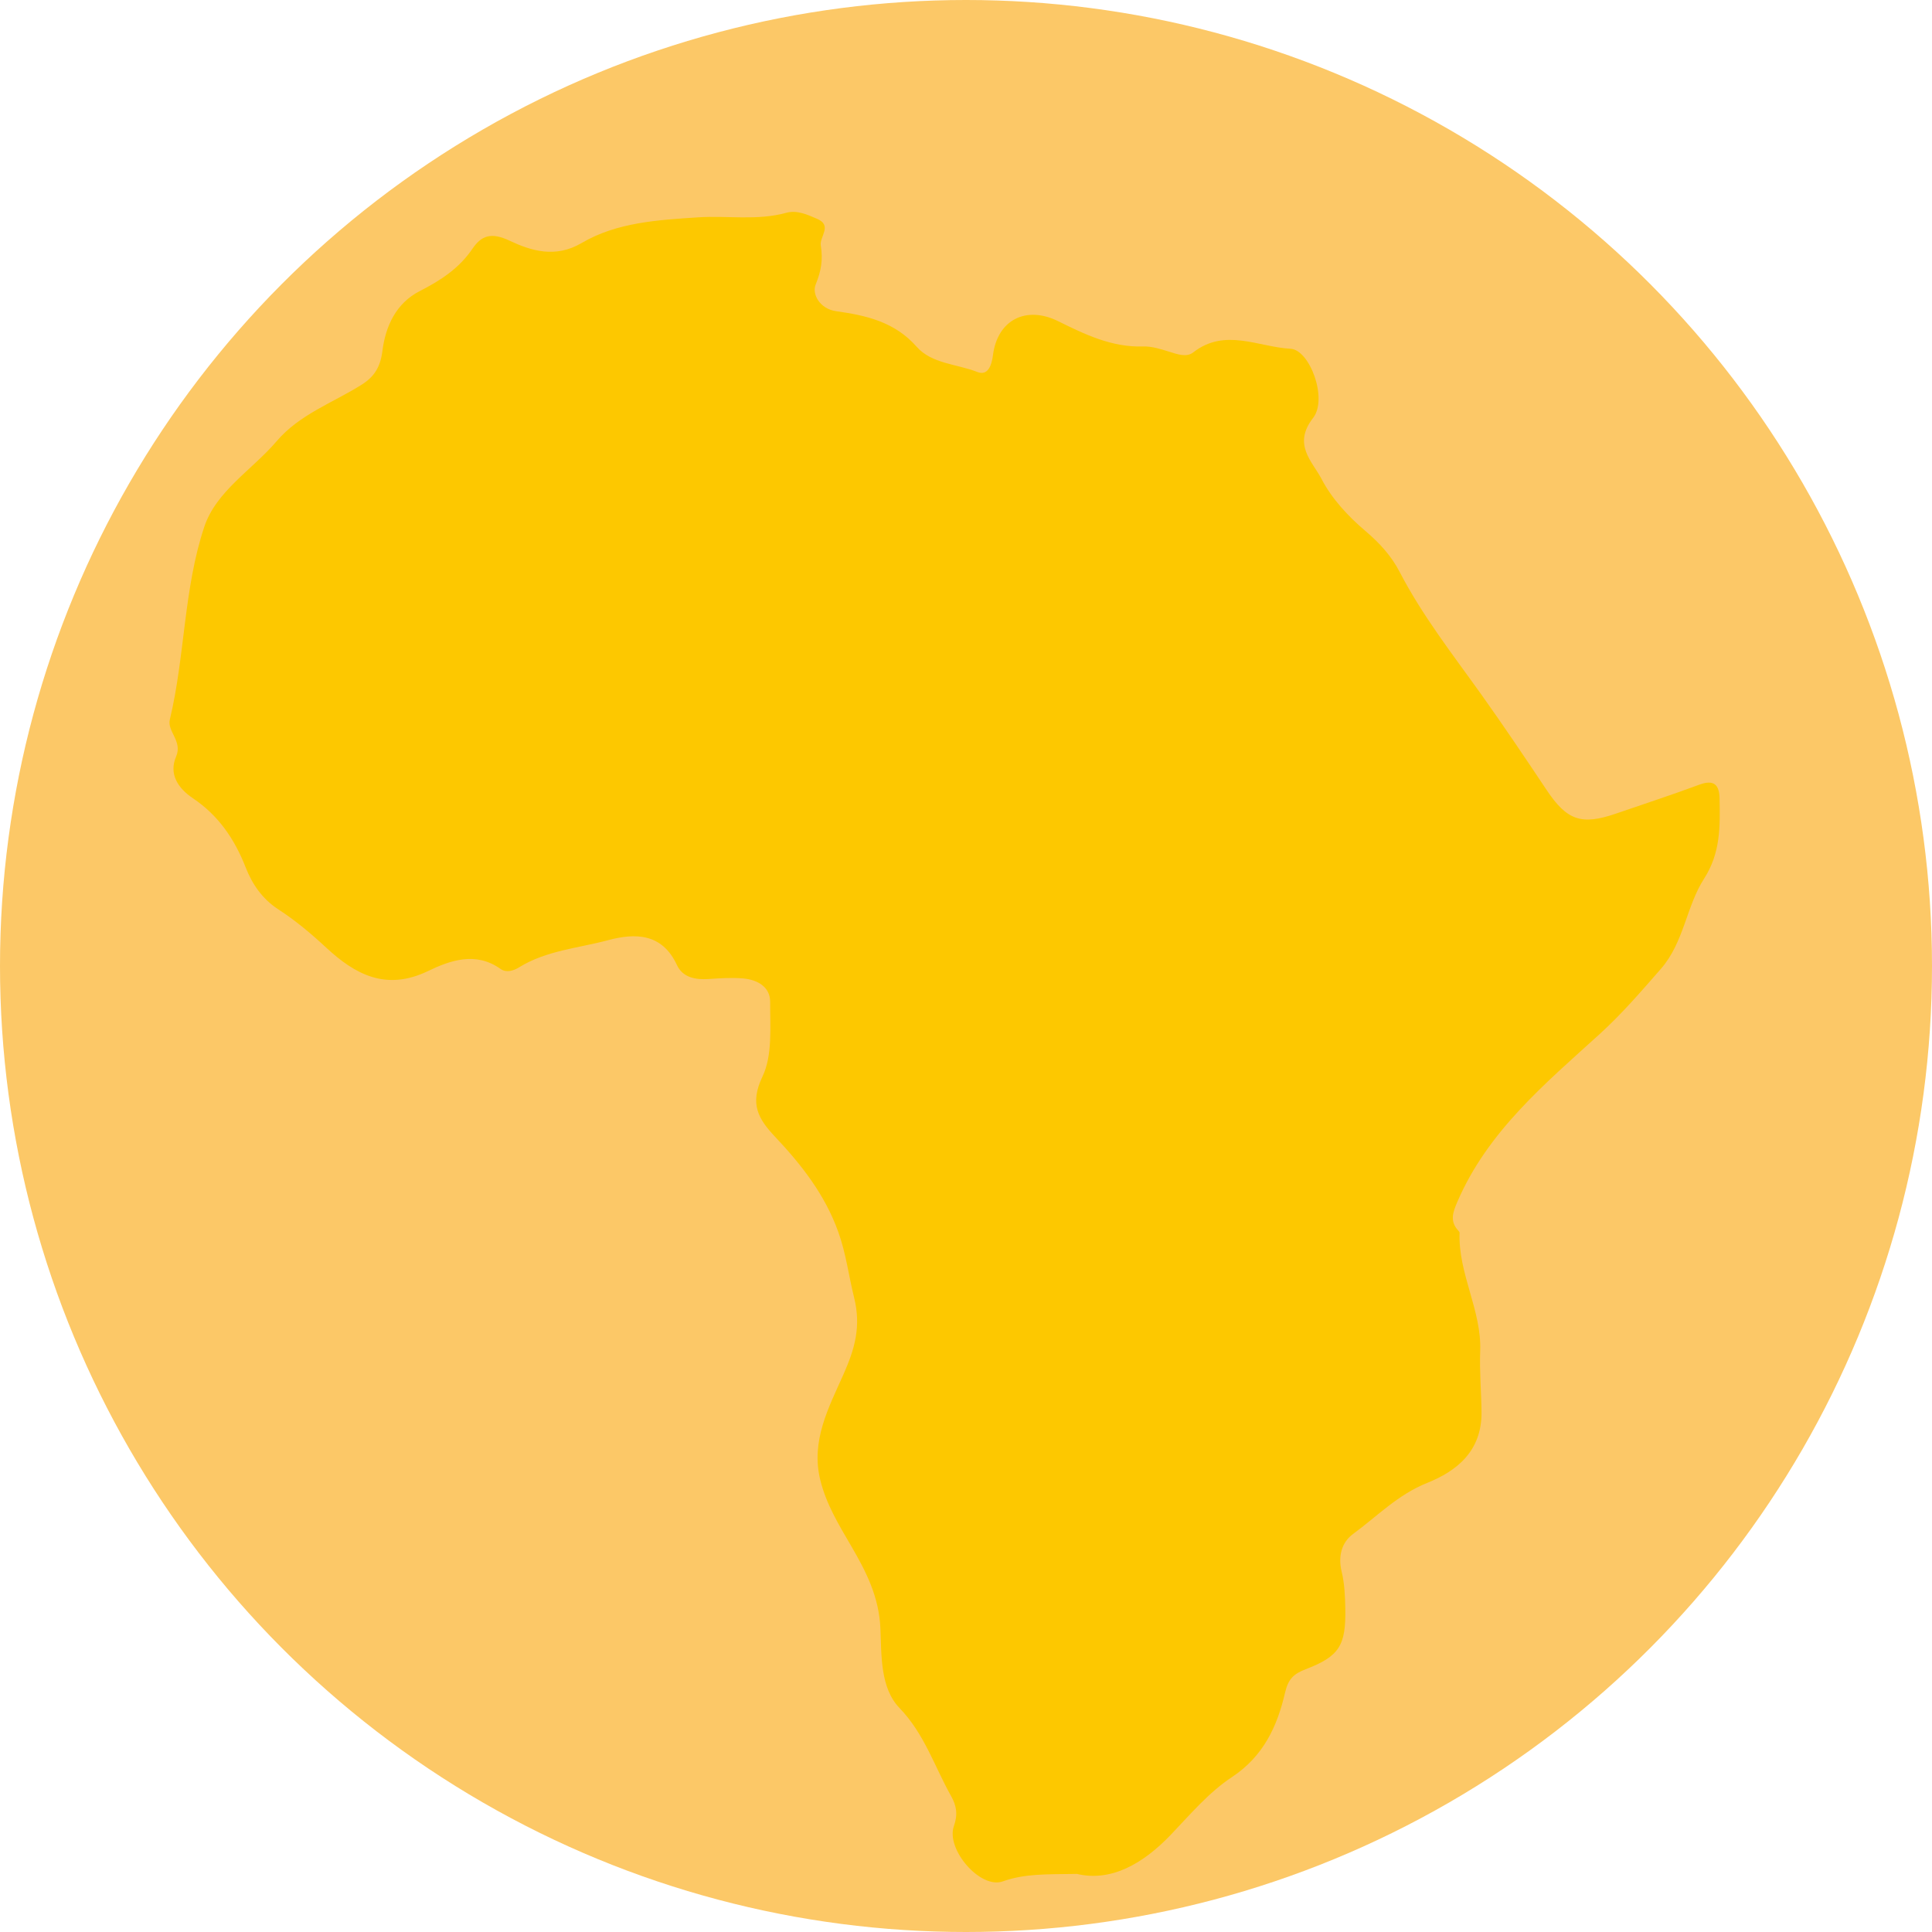 <svg xmlns="http://www.w3.org/2000/svg" id="Ebene_2" viewBox="0 0 628 628"><defs><style>      .cls-1 {        fill: #fdc800;      }      .cls-2 {        fill: #fcc867;      }    </style></defs><g id="Ebene_1-2" data-name="Ebene_1"><g><circle class="cls-2" cx="314" cy="314" r="314"></circle><path class="cls-1" d="M349.88,609.12c-9.83.14-16.81-.11-23.92,2.43-7.29,2.61-18.58-10.44-15.89-18,1.34-3.77.84-6.61-.94-9.78-5.4-9.62-8.63-20.16-16.78-28.62-6.25-6.49-5.8-17.07-6.18-25.87-.44-10.22-4.62-18.38-9.44-26.66-4.01-6.89-8.16-13.63-10.1-21.56-3.12-12.73,2.75-23.55,7.52-34.27,3.7-8.33,5.82-15.61,3.47-25.05-1.75-7.03-2.58-14.15-5.12-21.25-4.38-12.23-11.96-21.85-20.55-30.97-5.48-5.82-8.36-10.69-4.11-19.57,3.32-6.93,2.45-16.09,2.5-24.27.03-4.93-4.2-7.24-8.81-7.64-3.69-.32-7.46-.06-11.17.19-4.31.29-8.45-.49-10.32-4.54-4.84-10.43-13.62-10.43-22.39-8.08-9.69,2.6-20.03,3.34-28.88,8.8-1.85,1.14-4.18,1.89-6.09.53-8.05-5.74-16.41-2.74-23.53.69-13.65,6.59-23.7,1.14-33.13-7.61-4.91-4.56-9.97-8.81-15.57-12.44-5.14-3.33-8.47-8.16-10.61-13.66-3.58-9.17-8.85-16.88-17.1-22.42-4.9-3.29-7.94-7.9-5.49-13.59,2.15-4.98-2.96-8.18-2.05-11.99,4.97-20.71,4.48-42.5,11.2-62.67,3.87-11.62,15.6-18.54,23.51-27.82,7.46-8.75,18.27-12.48,27.63-18.37,4.15-2.6,6.1-5.81,6.75-10.9,1.02-8.08,4.41-15.59,12.17-19.55,6.75-3.45,12.77-7.34,17.13-13.78,2.91-4.29,6.11-5.4,12.06-2.59,6.95,3.28,14.87,5.78,23.4.76,11.45-6.73,24.79-7.49,37.83-8.35,9.54-.63,19.2,1.14,28.67-1.47,3.54-.98,6.92.61,10.05,1.95,5.08,2.18.76,5.8,1.2,8.61.72,4.68.17,8.27-1.66,12.72-1.28,3.1,1.29,7.94,6.67,8.7,9.77,1.37,19.02,3.45,26.17,11.57,4.88,5.54,13.08,5.57,19.72,8.19,3.38,1.33,4.64-2.11,5.06-5.43,1.47-11.62,10.86-16.2,21.2-11.08,8.66,4.28,17.44,8.54,27.62,8.21,2.84-.09,5.78.87,8.55,1.73,2.63.82,5.58,1.88,7.72.21,10.3-8.07,21.18-1.75,31.65-1.19,6.23.34,12.18,16.25,7.32,22.49-6.76,8.68-.19,14.17,2.75,19.83,3.32,6.41,8.66,12.16,14.24,16.89,4.61,3.92,8.44,8.1,11.14,13.31,7.4,14.27,17.27,26.86,26.56,39.87,7.26,10.18,14.24,20.57,21.18,30.97,6.62,9.92,11.31,11.62,22.54,7.75,9.05-3.12,18.15-6.08,27.12-9.41,4.77-1.77,6.52,0,6.6,4.52.16,9.01.38,17.59-5.04,26.03-5.8,9.02-6.52,20.7-14.02,29.29-6.43,7.36-12.71,14.67-20.02,21.31-17.67,16.05-36.26,31.51-46.1,54.31-1.48,3.43-2.63,6.41.27,9.51.18.19.41.46.4.68-.49,13.31,7.21,25.2,6.7,38.47-.25,6.64.37,13.26.43,19.88.11,12.7-8.17,19.15-17.65,22.95-9.58,3.83-16.26,10.86-24.09,16.59-3.72,2.72-4.95,7.24-3.72,12.29.93,3.83,1.11,7.9,1.18,11.87.23,12.08-1.88,15.6-12.88,19.82-3.9,1.5-5.67,3.18-6.68,7.52-2.54,11-7.01,20.76-17.35,27.58-7.44,4.91-13.48,12.07-19.73,18.62-9.2,9.64-19.63,15.49-30.76,12.77Z"></path></g></g></svg>